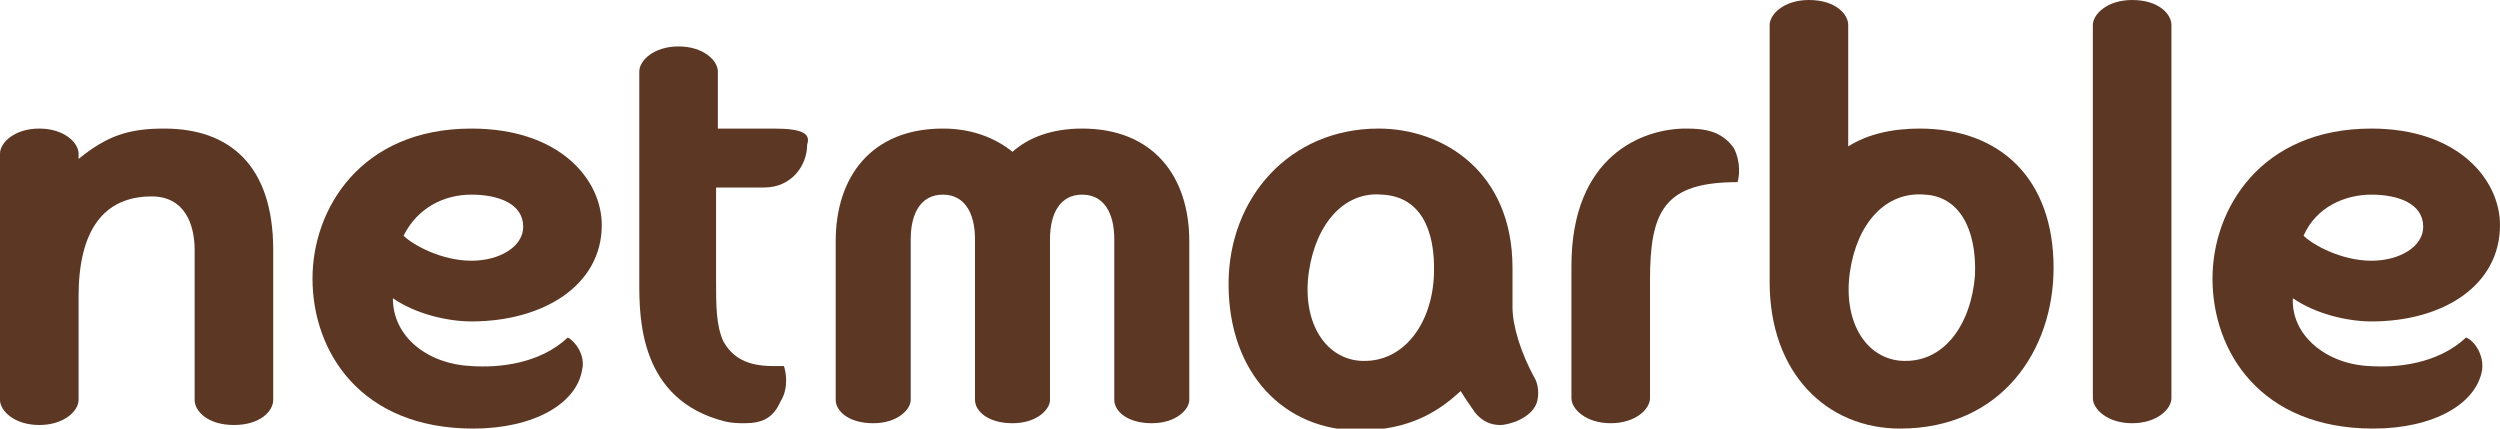 <?xml version="1.0" encoding="utf-8"?>
<!-- Generator: Adobe Illustrator 22.0.1, SVG Export Plug-In . SVG Version: 6.00 Build 0)  -->
<svg version="1.1" id="レイヤー_1" xmlns="http://www.w3.org/2000/svg" xmlns:xlink="http://www.w3.org/1999/xlink" x="0px"
	 y="0px" viewBox="0 0 140 24" style="enable-background:new 0 0 140 24;" xml:space="preserve">
<style type="text/css">
	.st0{fill:#5C3723;}
</style>
<g>
	<path class="st0" d="M119.4,0c-1.4,0-2.2,0.8-2.2,1.4v20.9c0,0.6,0.8,1.4,2.2,1.4c1.4,0,2.2-0.8,2.2-1.4V1.4
		C121.6,0.8,120.9,0,119.4,0z"/>
	<path class="st0" d="M138.1,18.9c-1.6,1.5-3.9,1.7-5.4,1.6c-2.4-0.1-4.4-1.7-4.3-3.8c1.3,0.9,3.1,1.3,4.4,1.3c4,0,7.2-2,7.2-5.4
		c0-2.5-2.3-5.4-7.2-5.4c-6.2,0-8.9,4.5-8.9,8.4c0,4.1,2.7,8.4,9,8.4c3.4,0,5.8-1.4,6.1-3.3C139.1,19.9,138.6,19.1,138.1,18.9z
		 M132.8,10.9c1.5,0,2.9,0.5,2.9,1.8c0,1.1-1.3,1.9-2.9,1.9c-1.7,0-3.3-0.9-3.8-1.4C129.7,11.6,131.3,10.9,132.8,10.9z"/>
	<g>
		<path class="st0" d="M9.2,7.2c-2,0-3.2,0.4-4.8,1.7V8.6c0-0.6-0.8-1.4-2.2-1.4C0.8,7.2,0,8,0,8.6v13.8c0,0.6,0.8,1.4,2.2,1.4
			c1.4,0,2.2-0.8,2.2-1.4v-5.8c0-3.7,1.4-5.6,4.1-5.6c1.8,0,2.4,1.5,2.4,3v8.4c0,0.6,0.7,1.4,2.2,1.4c1.5,0,2.2-0.8,2.2-1.4V14
			C15.3,9.2,12.8,7.2,9.2,7.2z"/>
		<path class="st0" d="M43.3,7.2h-3.1V4c0-0.6-0.8-1.4-2.2-1.4c-1.4,0-2.2,0.8-2.2,1.4v11.8c0,2,0,6.6,4.8,7.8
			c0.4,0.1,0.8,0.1,1.1,0.1c1,0,1.6-0.3,2-1.2c0.5-0.8,0.3-1.7,0.2-2c-0.2,0-0.4,0-0.6,0c-1.5,0-2.3-0.5-2.8-1.4
			c-0.4-0.9-0.4-2-0.4-3.4v-5.2h2.7c1.5,0,2.4-1.2,2.4-2.4C45.4,7.5,45,7.2,43.3,7.2z"/>
		<path class="st0" d="M94.4,7.2C92,7.2,88,8.7,88,14.9v7.4c0,0.6,0.8,1.4,2.2,1.4c1.4,0,2.2-0.8,2.2-1.4v-6.6
			c0-3.9,0.8-5.5,4.9-5.5c0.1-0.3,0.2-1.1-0.2-1.9C96.4,7.3,95.4,7.2,94.4,7.2z"/>
		<path class="st0" d="M33.7,12.6c0-2.5-2.3-5.4-7.3-5.4c-6.2,0-8.9,4.5-8.9,8.4c0,4.1,2.7,8.4,9,8.4c3.4,0,5.8-1.4,6.1-3.3
			c0.2-0.8-0.4-1.6-0.8-1.8c-1.6,1.5-3.9,1.7-5.4,1.6C24,20.4,22,18.9,22,16.7c1.3,0.9,3.1,1.3,4.4,1.3C30.4,18,33.7,16,33.7,12.6z
			 M22.6,13.2c0.8-1.6,2.3-2.3,3.8-2.3c1.5,0,2.9,0.5,2.9,1.8c0,1.1-1.3,1.9-2.9,1.9C24.7,14.6,23.1,13.7,22.6,13.2z"/>
		<path class="st0" d="M60.6,7.2c-1.7,0-3,0.5-3.9,1.3c-1-0.8-2.3-1.3-3.9-1.3c-4,0-6,2.7-6,6.3v8.9c0,0.6,0.7,1.3,2.1,1.3
			c1.4,0,2.1-0.8,2.1-1.3v-9c0-1.5,0.6-2.5,1.8-2.5c1.2,0,1.8,1,1.8,2.5v0.1v8.9c0,0.6,0.7,1.3,2.1,1.3c0,0,0,0,0,0h0
			c1.4,0,2.1-0.8,2.1-1.3v-8.9v-0.1c0-1.5,0.6-2.5,1.8-2.5s1.8,1,1.8,2.5v9c0,0.6,0.7,1.3,2.1,1.3c1.4,0,2.1-0.8,2.1-1.3v-8.9
			C66.6,9.9,64.6,7.2,60.6,7.2z"/>
		<path class="st0" d="M84.7,17.2V15c0-5.4-3.9-7.8-7.5-7.8c-5,0-8.4,3.9-8.4,8.7c0,5.1,3.2,8.2,7.3,8.2c3,0,4.6-1.2,5.7-2.2
			c0.3,0.5,0.6,0.9,0.8,1.2c0.4,0.5,0.9,0.7,1.4,0.7c0.3,0,0.6-0.1,0.9-0.2c0.7-0.3,1.1-0.7,1.2-1.2c0.1-0.5,0-1-0.2-1.3
			C85.2,19.8,84.7,18.3,84.7,17.2z M80.3,15.4c-0.1,2.7-1.7,5-4.2,4.8c-2-0.2-3.2-2.3-2.8-5c0.4-2.7,2-4.5,4.1-4.3
			C79.5,11,80.4,12.8,80.3,15.4z"/>
		<path class="st0" d="M107.5,7.2c-1.5,0-2.9,0.3-4,1V1.4c0-0.6-0.7-1.4-2.2-1.4c-1.4,0-2.2,0.8-2.2,1.4v14.4c0,5.1,3.2,8.2,7.3,8.2
			c5.7,0,8.6-4.4,8.6-9C115,10,112,7.2,107.5,7.2z M110.6,15.4c-0.2,2.7-1.7,5-4.2,4.8c-2-0.2-3.2-2.3-2.8-5c0.4-2.7,2-4.5,4.2-4.3
			C109.7,11,110.7,12.8,110.6,15.4z"/>
	</g>
</g>
<g>
</g>
<g>
</g>
<g>
</g>
<g>
</g>
<g>
</g>
<g>
</g>
<g>
</g>
<g>
</g>
<g>
</g>
<g>
</g>
<g>
</g>
<g>
</g>
<g>
</g>
<g>
</g>
<g>
</g>
</svg>
